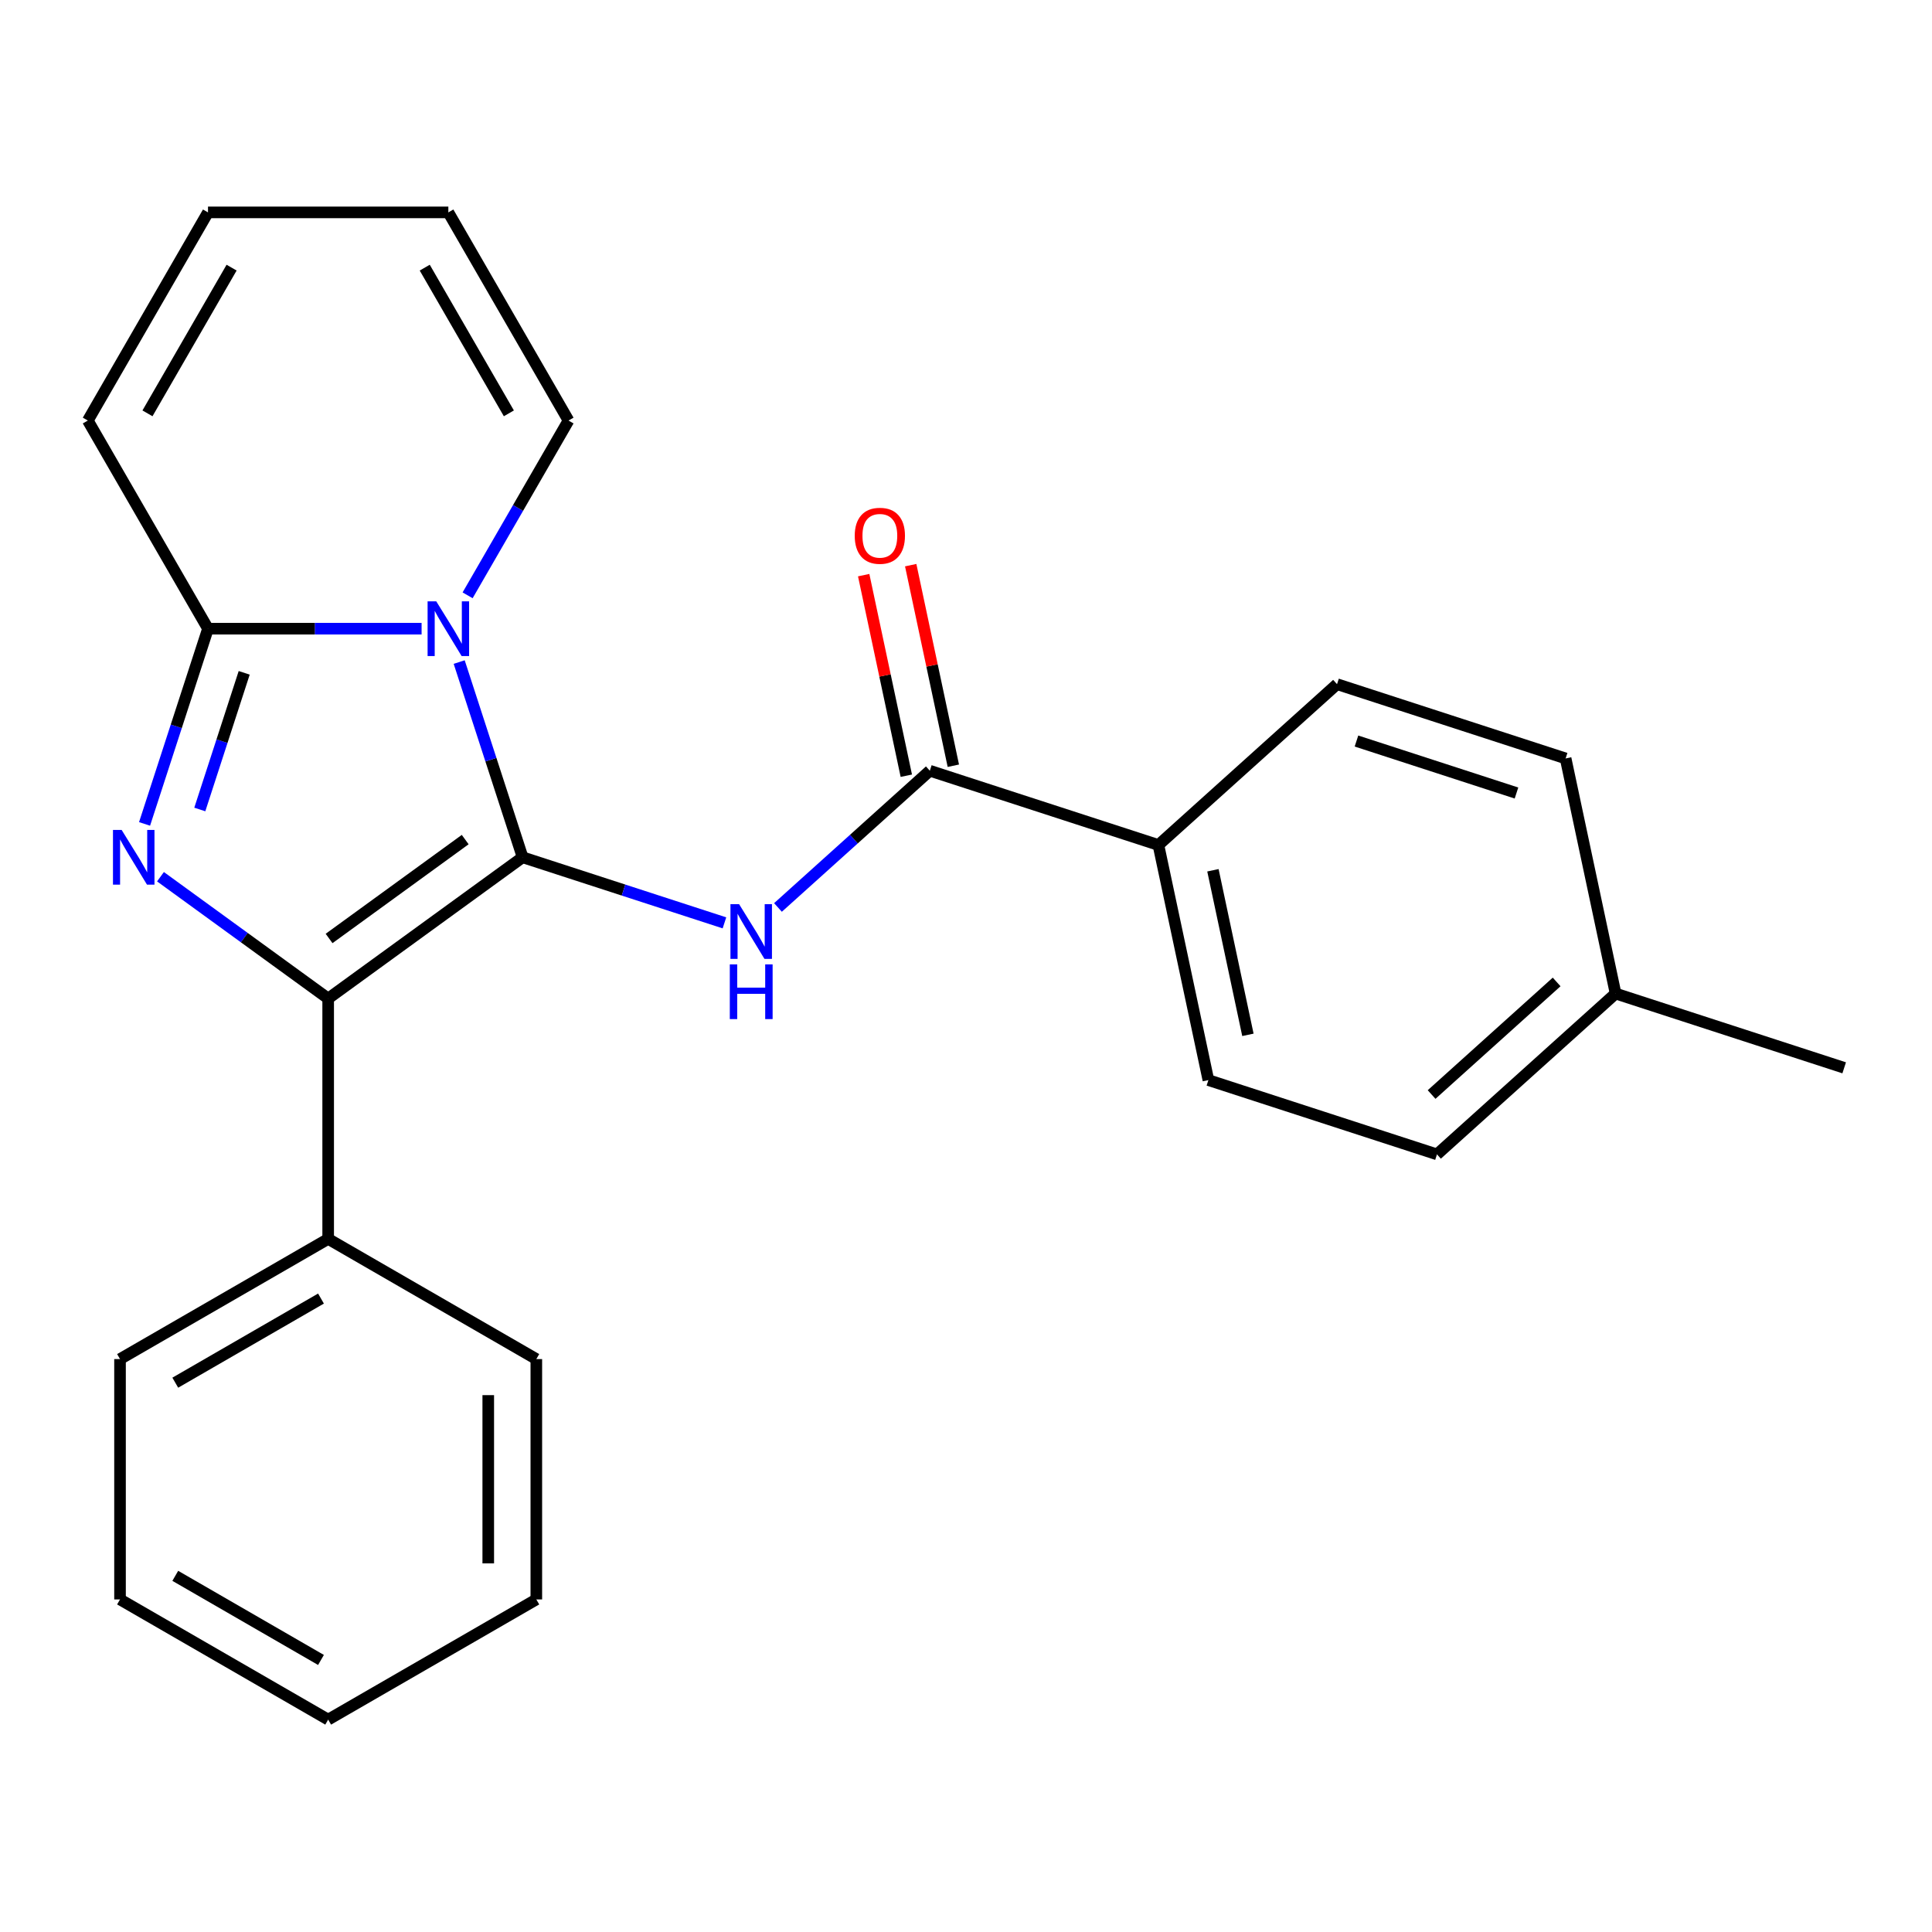 <?xml version='1.0' encoding='iso-8859-1'?>
<svg version='1.1' baseProfile='full'
              xmlns='http://www.w3.org/2000/svg'
                      xmlns:rdkit='http://www.rdkit.org/xml'
                      xmlns:xlink='http://www.w3.org/1999/xlink'
                  xml:space='preserve'
width='1000px' height='1000px' viewBox='0 0 1000 1000'>
<!-- END OF HEADER -->
<rect style='opacity:1.0;fill:#FFFFFF;stroke:none' width='1000' height='1000' x='0' y='0'> </rect>
<path class='bond-0' d='M 270.507,443.726 L 254.091,393.203' style='fill:none;fill-rule:evenodd;stroke:#000000;stroke-width:6px;stroke-linecap:butt;stroke-linejoin:miter;stroke-opacity:1' />
<path class='bond-0' d='M 254.091,393.203 L 237.675,342.679' style='fill:none;fill-rule:evenodd;stroke:#0000FF;stroke-width:6px;stroke-linecap:butt;stroke-linejoin:miter;stroke-opacity:1' />
<path class='bond-2' d='M 270.507,443.726 L 169.861,516.85' style='fill:none;fill-rule:evenodd;stroke:#000000;stroke-width:6px;stroke-linecap:butt;stroke-linejoin:miter;stroke-opacity:1' />
<path class='bond-2' d='M 240.786,434.566 L 170.333,485.752' style='fill:none;fill-rule:evenodd;stroke:#000000;stroke-width:6px;stroke-linecap:butt;stroke-linejoin:miter;stroke-opacity:1' />
<path class='bond-4' d='M 270.507,443.726 L 322.741,460.698' style='fill:none;fill-rule:evenodd;stroke:#000000;stroke-width:6px;stroke-linecap:butt;stroke-linejoin:miter;stroke-opacity:1' />
<path class='bond-4' d='M 322.741,460.698 L 374.974,477.67' style='fill:none;fill-rule:evenodd;stroke:#0000FF;stroke-width:6px;stroke-linecap:butt;stroke-linejoin:miter;stroke-opacity:1' />
<path class='bond-3' d='M 218.214,325.409 L 162.936,325.409' style='fill:none;fill-rule:evenodd;stroke:#0000FF;stroke-width:6px;stroke-linecap:butt;stroke-linejoin:miter;stroke-opacity:1' />
<path class='bond-3' d='M 162.936,325.409 L 107.658,325.409' style='fill:none;fill-rule:evenodd;stroke:#000000;stroke-width:6px;stroke-linecap:butt;stroke-linejoin:miter;stroke-opacity:1' />
<path class='bond-6' d='M 242.035,308.139 L 268.151,262.904' style='fill:none;fill-rule:evenodd;stroke:#0000FF;stroke-width:6px;stroke-linecap:butt;stroke-linejoin:miter;stroke-opacity:1' />
<path class='bond-6' d='M 268.151,262.904 L 294.267,217.67' style='fill:none;fill-rule:evenodd;stroke:#000000;stroke-width:6px;stroke-linecap:butt;stroke-linejoin:miter;stroke-opacity:1' />
<path class='bond-1' d='M 83.064,453.789 L 126.462,485.32' style='fill:none;fill-rule:evenodd;stroke:#0000FF;stroke-width:6px;stroke-linecap:butt;stroke-linejoin:miter;stroke-opacity:1' />
<path class='bond-1' d='M 126.462,485.32 L 169.861,516.85' style='fill:none;fill-rule:evenodd;stroke:#000000;stroke-width:6px;stroke-linecap:butt;stroke-linejoin:miter;stroke-opacity:1' />
<path class='bond-24' d='M 74.825,426.456 L 91.242,375.933' style='fill:none;fill-rule:evenodd;stroke:#0000FF;stroke-width:6px;stroke-linecap:butt;stroke-linejoin:miter;stroke-opacity:1' />
<path class='bond-24' d='M 91.242,375.933 L 107.658,325.409' style='fill:none;fill-rule:evenodd;stroke:#000000;stroke-width:6px;stroke-linecap:butt;stroke-linejoin:miter;stroke-opacity:1' />
<path class='bond-24' d='M 103.414,418.988 L 114.905,383.621' style='fill:none;fill-rule:evenodd;stroke:#0000FF;stroke-width:6px;stroke-linecap:butt;stroke-linejoin:miter;stroke-opacity:1' />
<path class='bond-24' d='M 114.905,383.621 L 126.396,348.255' style='fill:none;fill-rule:evenodd;stroke:#000000;stroke-width:6px;stroke-linecap:butt;stroke-linejoin:miter;stroke-opacity:1' />
<path class='bond-9' d='M 169.861,516.85 L 169.861,641.256' style='fill:none;fill-rule:evenodd;stroke:#000000;stroke-width:6px;stroke-linecap:butt;stroke-linejoin:miter;stroke-opacity:1' />
<path class='bond-7' d='M 107.658,325.409 L 45.455,217.67' style='fill:none;fill-rule:evenodd;stroke:#000000;stroke-width:6px;stroke-linecap:butt;stroke-linejoin:miter;stroke-opacity:1' />
<path class='bond-5' d='M 402.675,469.699 L 441.976,434.313' style='fill:none;fill-rule:evenodd;stroke:#0000FF;stroke-width:6px;stroke-linecap:butt;stroke-linejoin:miter;stroke-opacity:1' />
<path class='bond-5' d='M 441.976,434.313 L 481.276,398.926' style='fill:none;fill-rule:evenodd;stroke:#000000;stroke-width:6px;stroke-linecap:butt;stroke-linejoin:miter;stroke-opacity:1' />
<path class='bond-8' d='M 481.276,398.926 L 599.594,437.37' style='fill:none;fill-rule:evenodd;stroke:#000000;stroke-width:6px;stroke-linecap:butt;stroke-linejoin:miter;stroke-opacity:1' />
<path class='bond-10' d='M 493.445,396.339 L 482.412,344.431' style='fill:none;fill-rule:evenodd;stroke:#000000;stroke-width:6px;stroke-linecap:butt;stroke-linejoin:miter;stroke-opacity:1' />
<path class='bond-10' d='M 482.412,344.431 L 471.378,292.522' style='fill:none;fill-rule:evenodd;stroke:#FF0000;stroke-width:6px;stroke-linecap:butt;stroke-linejoin:miter;stroke-opacity:1' />
<path class='bond-10' d='M 469.108,401.512 L 458.074,349.604' style='fill:none;fill-rule:evenodd;stroke:#000000;stroke-width:6px;stroke-linecap:butt;stroke-linejoin:miter;stroke-opacity:1' />
<path class='bond-10' d='M 458.074,349.604 L 447.041,297.695' style='fill:none;fill-rule:evenodd;stroke:#FF0000;stroke-width:6px;stroke-linecap:butt;stroke-linejoin:miter;stroke-opacity:1' />
<path class='bond-11' d='M 294.267,217.67 L 232.064,109.931' style='fill:none;fill-rule:evenodd;stroke:#000000;stroke-width:6px;stroke-linecap:butt;stroke-linejoin:miter;stroke-opacity:1' />
<path class='bond-11' d='M 263.389,213.95 L 219.846,138.533' style='fill:none;fill-rule:evenodd;stroke:#000000;stroke-width:6px;stroke-linecap:butt;stroke-linejoin:miter;stroke-opacity:1' />
<path class='bond-25' d='M 45.455,217.67 L 107.658,109.931' style='fill:none;fill-rule:evenodd;stroke:#000000;stroke-width:6px;stroke-linecap:butt;stroke-linejoin:miter;stroke-opacity:1' />
<path class='bond-25' d='M 76.333,213.95 L 119.875,138.533' style='fill:none;fill-rule:evenodd;stroke:#000000;stroke-width:6px;stroke-linecap:butt;stroke-linejoin:miter;stroke-opacity:1' />
<path class='bond-13' d='M 599.594,437.37 L 625.459,559.057' style='fill:none;fill-rule:evenodd;stroke:#000000;stroke-width:6px;stroke-linecap:butt;stroke-linejoin:miter;stroke-opacity:1' />
<path class='bond-13' d='M 627.811,450.45 L 645.917,535.631' style='fill:none;fill-rule:evenodd;stroke:#000000;stroke-width:6px;stroke-linecap:butt;stroke-linejoin:miter;stroke-opacity:1' />
<path class='bond-14' d='M 599.594,437.37 L 692.045,354.126' style='fill:none;fill-rule:evenodd;stroke:#000000;stroke-width:6px;stroke-linecap:butt;stroke-linejoin:miter;stroke-opacity:1' />
<path class='bond-18' d='M 169.861,641.256 L 62.122,703.46' style='fill:none;fill-rule:evenodd;stroke:#000000;stroke-width:6px;stroke-linecap:butt;stroke-linejoin:miter;stroke-opacity:1' />
<path class='bond-18' d='M 166.14,672.135 L 90.723,715.677' style='fill:none;fill-rule:evenodd;stroke:#000000;stroke-width:6px;stroke-linecap:butt;stroke-linejoin:miter;stroke-opacity:1' />
<path class='bond-19' d='M 169.861,641.256 L 277.6,703.46' style='fill:none;fill-rule:evenodd;stroke:#000000;stroke-width:6px;stroke-linecap:butt;stroke-linejoin:miter;stroke-opacity:1' />
<path class='bond-12' d='M 232.064,109.931 L 107.658,109.931' style='fill:none;fill-rule:evenodd;stroke:#000000;stroke-width:6px;stroke-linecap:butt;stroke-linejoin:miter;stroke-opacity:1' />
<path class='bond-16' d='M 625.459,559.057 L 743.776,597.501' style='fill:none;fill-rule:evenodd;stroke:#000000;stroke-width:6px;stroke-linecap:butt;stroke-linejoin:miter;stroke-opacity:1' />
<path class='bond-15' d='M 692.045,354.126 L 810.363,392.569' style='fill:none;fill-rule:evenodd;stroke:#000000;stroke-width:6px;stroke-linecap:butt;stroke-linejoin:miter;stroke-opacity:1' />
<path class='bond-15' d='M 702.104,383.556 L 784.926,410.466' style='fill:none;fill-rule:evenodd;stroke:#000000;stroke-width:6px;stroke-linecap:butt;stroke-linejoin:miter;stroke-opacity:1' />
<path class='bond-17' d='M 810.363,392.569 L 836.228,514.257' style='fill:none;fill-rule:evenodd;stroke:#000000;stroke-width:6px;stroke-linecap:butt;stroke-linejoin:miter;stroke-opacity:1' />
<path class='bond-27' d='M 743.776,597.501 L 836.228,514.257' style='fill:none;fill-rule:evenodd;stroke:#000000;stroke-width:6px;stroke-linecap:butt;stroke-linejoin:miter;stroke-opacity:1' />
<path class='bond-27' d='M 740.995,566.524 L 805.712,508.253' style='fill:none;fill-rule:evenodd;stroke:#000000;stroke-width:6px;stroke-linecap:butt;stroke-linejoin:miter;stroke-opacity:1' />
<path class='bond-20' d='M 836.228,514.257 L 954.545,552.7' style='fill:none;fill-rule:evenodd;stroke:#000000;stroke-width:6px;stroke-linecap:butt;stroke-linejoin:miter;stroke-opacity:1' />
<path class='bond-22' d='M 62.122,703.46 L 62.122,827.866' style='fill:none;fill-rule:evenodd;stroke:#000000;stroke-width:6px;stroke-linecap:butt;stroke-linejoin:miter;stroke-opacity:1' />
<path class='bond-21' d='M 277.6,703.46 L 277.6,827.866' style='fill:none;fill-rule:evenodd;stroke:#000000;stroke-width:6px;stroke-linecap:butt;stroke-linejoin:miter;stroke-opacity:1' />
<path class='bond-21' d='M 252.718,722.12 L 252.718,809.205' style='fill:none;fill-rule:evenodd;stroke:#000000;stroke-width:6px;stroke-linecap:butt;stroke-linejoin:miter;stroke-opacity:1' />
<path class='bond-23' d='M 277.6,827.866 L 169.861,890.069' style='fill:none;fill-rule:evenodd;stroke:#000000;stroke-width:6px;stroke-linecap:butt;stroke-linejoin:miter;stroke-opacity:1' />
<path class='bond-26' d='M 62.122,827.866 L 169.861,890.069' style='fill:none;fill-rule:evenodd;stroke:#000000;stroke-width:6px;stroke-linecap:butt;stroke-linejoin:miter;stroke-opacity:1' />
<path class='bond-26' d='M 90.723,815.648 L 166.14,859.191' style='fill:none;fill-rule:evenodd;stroke:#000000;stroke-width:6px;stroke-linecap:butt;stroke-linejoin:miter;stroke-opacity:1' />
<path  class='atom-1' d='M 225.804 311.249
L 235.084 326.249
Q 236.004 327.729, 237.484 330.409
Q 238.964 333.089, 239.044 333.249
L 239.044 311.249
L 242.804 311.249
L 242.804 339.569
L 238.924 339.569
L 228.964 323.169
Q 227.804 321.249, 226.564 319.049
Q 225.364 316.849, 225.004 316.169
L 225.004 339.569
L 221.324 339.569
L 221.324 311.249
L 225.804 311.249
' fill='#0000FF'/>
<path  class='atom-2' d='M 62.954 429.566
L 72.234 444.566
Q 73.154 446.046, 74.634 448.726
Q 76.114 451.406, 76.194 451.566
L 76.194 429.566
L 79.954 429.566
L 79.954 457.886
L 76.074 457.886
L 66.114 441.486
Q 64.954 439.566, 63.714 437.366
Q 62.514 435.166, 62.154 434.486
L 62.154 457.886
L 58.474 457.886
L 58.474 429.566
L 62.954 429.566
' fill='#0000FF'/>
<path  class='atom-5' d='M 382.565 468.01
L 391.845 483.01
Q 392.765 484.49, 394.245 487.17
Q 395.725 489.85, 395.805 490.01
L 395.805 468.01
L 399.565 468.01
L 399.565 496.33
L 395.685 496.33
L 385.725 479.93
Q 384.565 478.01, 383.325 475.81
Q 382.125 473.61, 381.765 472.93
L 381.765 496.33
L 378.085 496.33
L 378.085 468.01
L 382.565 468.01
' fill='#0000FF'/>
<path  class='atom-5' d='M 377.745 499.162
L 381.585 499.162
L 381.585 511.202
L 396.065 511.202
L 396.065 499.162
L 399.905 499.162
L 399.905 527.482
L 396.065 527.482
L 396.065 514.402
L 381.585 514.402
L 381.585 527.482
L 377.745 527.482
L 377.745 499.162
' fill='#0000FF'/>
<path  class='atom-11' d='M 442.411 277.318
Q 442.411 270.518, 445.771 266.718
Q 449.131 262.918, 455.411 262.918
Q 461.691 262.918, 465.051 266.718
Q 468.411 270.518, 468.411 277.318
Q 468.411 284.198, 465.011 288.118
Q 461.611 291.998, 455.411 291.998
Q 449.171 291.998, 445.771 288.118
Q 442.411 284.238, 442.411 277.318
M 455.411 288.798
Q 459.731 288.798, 462.051 285.918
Q 464.411 282.998, 464.411 277.318
Q 464.411 271.758, 462.051 268.958
Q 459.731 266.118, 455.411 266.118
Q 451.091 266.118, 448.731 268.918
Q 446.411 271.718, 446.411 277.318
Q 446.411 283.038, 448.731 285.918
Q 451.091 288.798, 455.411 288.798
' fill='#FF0000'/>
</svg>
